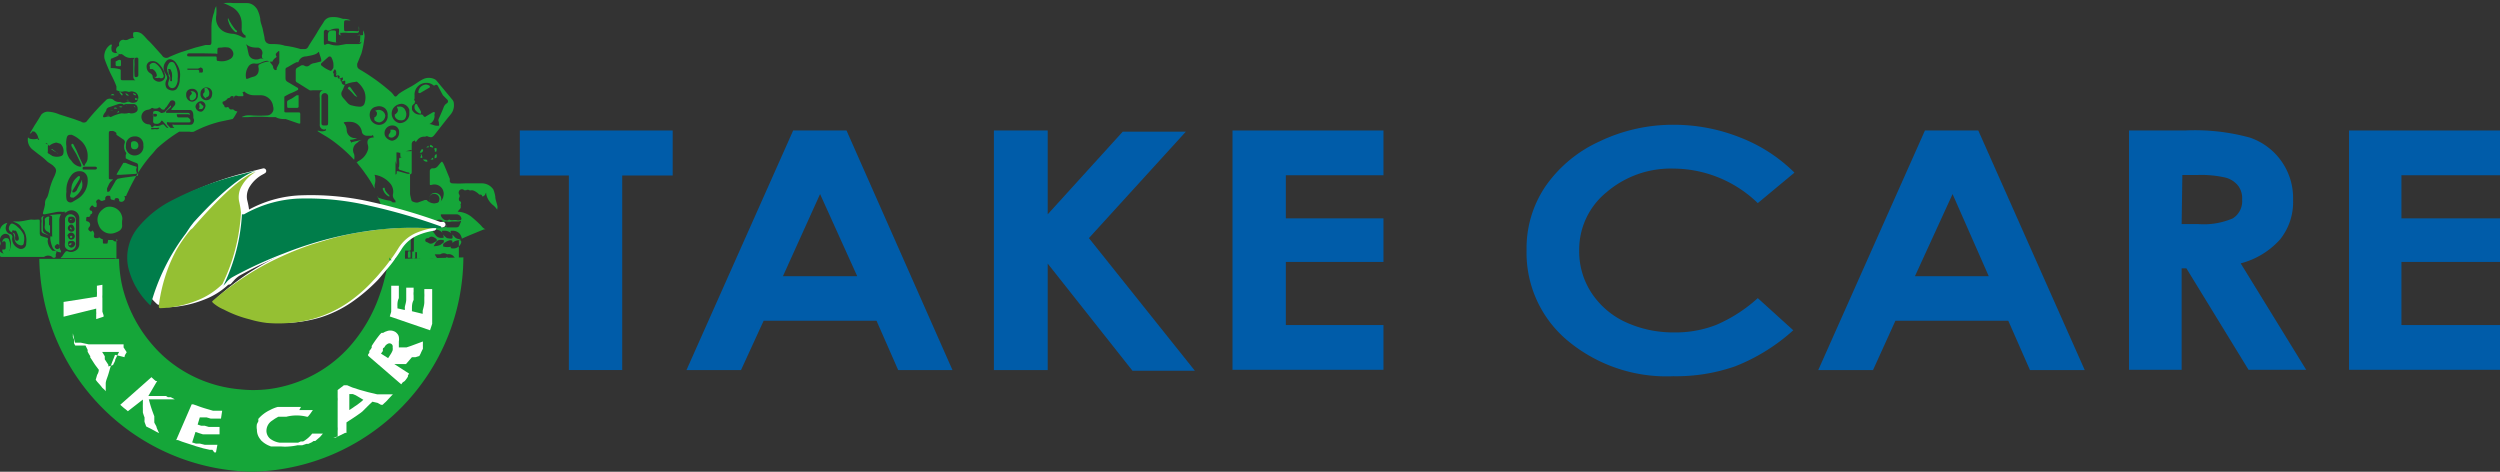 <svg xmlns="http://www.w3.org/2000/svg" viewBox="0 0 104.99 19.81"><rect x="0" y="0" width="104.99" height="19.81" fill="#333333" stroke="none"/><defs><style>.cls-1{fill:#005ca9;}.cls-2{fill:#15a639;}.cls-3,.cls-4{fill:#fff;}.cls-4,.cls-5{stroke:#fff;stroke-linejoin:round;stroke-width:0.22px;}.cls-5,.cls-6{fill:none;}.cls-7{fill:#007d4a;}.cls-8{fill:#95c033;}</style></defs><g id="Layer_2" data-name="Layer 2"><g id="Layer_1-2" data-name="Layer 1"><path class="cls-1" d="M21.83,5.48h6.42V7.37H26.13v8.17H23.89V7.37H21.83Z"></path><path class="cls-1" d="M33.31,5.48h2.24L40,15.54H37.72l-.91-2.07H32.07l-.95,2.07H28.83Zm1.13,2.67L32.88,11.6H36Z"></path><path class="cls-1" d="M41.74,5.48H44V9l3.15-3.47h2.65L45.73,10l4.45,5.57H47.56L44,11.07v4.47H41.74Z"></path><path class="cls-1" d="M51.76,5.48H58.1V7.36H54V9.17H58.1V11H54v2.65H58.1v1.88H51.76Z"></path><path class="cls-1" d="M75.36,7.25,73.82,8.53a5.12,5.12,0,0,0-3.55-1.45,4.14,4.14,0,0,0-2.81,1,3.1,3.1,0,0,0-1.14,2.43,3.17,3.17,0,0,0,.51,1.78,3.43,3.43,0,0,0,1.42,1.23,4.78,4.78,0,0,0,2.06.44,4.7,4.7,0,0,0,1.75-.31,6.27,6.27,0,0,0,1.76-1.13l1.49,1.35a8,8,0,0,1-2.43,1.51,7.52,7.52,0,0,1-2.61.42,6.49,6.49,0,0,1-4.43-1.49,4.8,4.8,0,0,1-1.73-3.81,4.63,4.63,0,0,1,.79-2.67,5.55,5.55,0,0,1,2.25-1.88,7.13,7.13,0,0,1,3.15-.71,7.5,7.5,0,0,1,2.77.53A6.63,6.63,0,0,1,75.36,7.25Z"></path><path class="cls-1" d="M80.84,5.48h2.24l4.47,10.06h-2.3l-.91-2.07H79.6l-.94,2.07h-2.3ZM82,8.15,80.42,11.6h3.1Z"></path><path class="cls-1" d="M89.41,5.48h2.34a8.74,8.74,0,0,1,2.74.3A2.68,2.68,0,0,1,96.3,8.4a2.5,2.5,0,0,1-.55,1.66,3.35,3.35,0,0,1-1.65,1l2.75,4.47H94.43l-2.61-4.26h-.2v4.26H89.41Zm2.21,3.93h.69a3.09,3.09,0,0,0,1.46-.24.85.85,0,0,0,.39-.79A.87.87,0,0,0,94,7.81a1,1,0,0,0-.53-.35,4.6,4.6,0,0,0-1.21-.11h-.61Z"></path><path class="cls-1" d="M98.65,5.48H105V7.36h-4.15V9.17H105V11h-4.15v2.65H105v1.88H98.65Z"></path><path class="cls-2" d="M1.61,5.82a.44.44,0,0,0-.17-.3s-.07,0-.09,0,0,.07-.1.09l.2-.34c.1-.15.19-.3.28-.45A.37.37,0,0,1,2,4.69a1.34,1.34,0,0,1,.48.11L3.11,5l.3.11a.18.18,0,0,0,.22,0,9.37,9.37,0,0,1,.85-.93.26.26,0,0,1,.27,0,.35.35,0,0,0,.3.1h0a.29.29,0,0,0,.28,0,.14.14,0,0,1,.11,0,.3.3,0,0,0,.29,0,.25.25,0,0,0-.13-.43.22.22,0,0,0-.14,0,.14.14,0,0,1-.09,0,.36.36,0,0,0-.23,0s-.06,0-.08,0l-.17-.06s0-.11,0-.16a3.3,3.3,0,0,0-.19-.43,5.92,5.92,0,0,1-.31-.73.54.54,0,0,1,0-.22.59.59,0,0,1,.17-.31h0s.08-.08.12-.07,0,.08,0,.12V2c0,.12,0,.2.17.23a.18.18,0,0,1,.07,0c.09.07.09.08,0,.13l-.21.09s-.06,0-.06.08v.28a0,0,0,0,0,0,.05A1.22,1.22,0,0,1,5,2.9s.07,0,.07.06,0,.2,0,.3,0,.11.11.11h.44s.06,0,.06,0,0,0,0,0a.17.17,0,0,1-.08-.13c0-.23,0-.47,0-.7a.11.11,0,0,1,.08-.11s0,0,0,0,0,0,0,0H5.53a.44.44,0,0,1-.33-.1.33.33,0,0,0-.1-.06A.17.17,0,0,1,5,1.93s0,0,0-.06a.18.18,0,0,1,.19-.2.26.26,0,0,0,.17,0,.48.48,0,0,1,.23-.07s.06,0,0-.07l0-.09c0-.06,0-.08.06-.09A.39.39,0,0,1,6,1.46c.09.08.16.18.25.26s.37.4.55.6a.21.21,0,0,0,.31.07c.19-.08.37-.16.56-.22L8.2,2l.43-.11h.12c.09,0,.13,0,.13-.13s0-.42,0-.62S8.92.71,9,.5A.53.53,0,0,1,9.08.26s0,0,0,0,0,0,0,0a1.88,1.88,0,0,1,0,.41.63.63,0,0,0,.35.67,1,1,0,0,0,.37.08,1.21,1.21,0,0,1,.41.16s.08,0,.1,0,0-.07,0-.09a.3.3,0,0,1-.16-.31V1A.79.79,0,0,0,9.71.28,2.52,2.52,0,0,0,9.38.13s0,0,0,0,0,0,.05,0a1.47,1.47,0,0,1,.36,0c.19,0,.39,0,.58,0s.33.11.43.26a1.34,1.34,0,0,1,.13.4c0,.15.08.3.11.46s.05.22.07.34a.3.3,0,0,0,.06.18.27.27,0,0,0,.19.08c.2,0,.4,0,.6.07a3.88,3.88,0,0,1,.66.14l.15,0a.16.16,0,0,0,.17-.09c.12-.21.26-.4.38-.61s.2-.31.3-.48a.38.38,0,0,1,.3-.16,1,1,0,0,1,.51.09h0c-.14,0-.14,0-.14.16v.42c0,.06,0,.09.08.09h.5c.1,0,.2,0,.3,0s.07,0,.08-.09a.45.45,0,0,1,0-.11.48.48,0,0,1,.06.26,4.11,4.11,0,0,1-.13.7L15,2.68c0,.13,0,.17.11.24a8.16,8.16,0,0,1,1.27.91.75.75,0,0,1,.15.16c.05.08.1.09.17,0s.37-.25.57-.36.31-.21.47-.29a.55.55,0,0,1,.54,0,.6.6,0,0,1,.08.08l.64.77a.25.25,0,0,1,.06.16.6.6,0,0,1-.13.45c-.24.29-.46.58-.68.86-.09.11-.13.12-.26.08a.12.12,0,0,0-.13,0l-.09,0a.37.37,0,0,0-.27.18s-.05.08-.07,0,0,0-.05,0-.09.07-.09.14c0,.37,0,.75,0,1.12v.06s0,.08-.07.08-.07,0,0,0a.06.06,0,0,1,0,0c0,.28,0,.55,0,.83a2.44,2.44,0,0,0,.06.26c0,.06.21.12.28.09l.28-.1s.06,0,.08,0a.44.44,0,0,0,.55.08.35.35,0,0,0,.15-.24.39.39,0,0,0-.51-.47c-.05,0-.06,0-.06-.05V7.18a.12.12,0,0,1,.09-.11h.06c.15,0,.21-.13.29-.22s.08-.06.12,0,.19.44.28.66c0,0,0,.08,0,.11s.06.09.12.08a4.51,4.51,0,0,0,.52,0c.24,0,.48,0,.72,0a.58.58,0,0,1,.47.26,1.38,1.38,0,0,1,.08.29c0,.12.05.24.08.36s0,.13,0,.2,0,0,0,0,0,0,0,0a.7.7,0,0,0-.18-.2.82.82,0,0,1-.28-.45.43.43,0,0,1,0-.07.19.19,0,0,0-.05.1s0,0-.07.05,0,0-.05,0a.08.08,0,0,0-.07-.07.08.08,0,0,1-.05,0s0,0,0,0-.19-.19-.33-.18a.14.14,0,0,1-.09,0,.11.11,0,0,0-.13,0s-.05,0-.08,0a.14.14,0,0,0-.2,0,.15.15,0,0,0,0,.2s0,0,0,.08a.15.15,0,0,0,0,.18c.05,0,.08.06.05.12s0,0,0,.06,0,.06,0,.09-.09.11-.13.17,0,0,0,0a1,1,0,0,1,.56.2,5.39,5.39,0,0,1,.43.39.44.44,0,0,0,.18.15,0,0,0,0,1,0,0s0,0-.06,0l-.61.25-.39.17a.09.09,0,0,0-.06.1v.7c0,.07,0,.1-.08.09h-.24s-.09,0-.07,0,0,0,0-.06,0,0,0,0,.15.09.24.08.05,0,0-.06a.28.28,0,0,0-.34-.22s0,0,0,0,0,0,0,0a.26.26,0,0,0-.29,0h0c-.07,0-.16,0-.23,0s-.06,0,0,0a.52.52,0,0,0,.12.18.24.24,0,0,0,.15.06.17.17,0,0,1-.17,0,.3.3,0,0,0-.38,0c-.06,0-.13,0-.2,0s-.16,0-.15-.15a.55.55,0,0,1,0-.18s0,0,0,0h-.16c-.07,0-.09,0-.09-.09,0-.22,0-.44,0-.66V9.18a.09.09,0,0,0-.08,0,.07.07,0,0,0-.05.07.19.19,0,0,0,0,.08v1.1c0,.1,0,.1-.1.1a.32.32,0,0,0-.14,0s0,.09,0,.13a1.21,1.21,0,0,0,0,.19s0,.07-.06.06h-.26s-.07,0-.07-.07V9.92c0-.05,0-.07.08-.07h.07c.05,0,.1,0,.09-.08a1.15,1.15,0,0,0,0-.45.35.35,0,0,0-.28-.2.31.31,0,0,0-.25.22c0,.09,0,.2-.08.29,0-.14,0-.26-.07-.39a3.65,3.65,0,0,0-.2-.64c0-.1-.07-.21-.12-.31s0-.05,0,0a2.35,2.35,0,0,0,.52.14.34.34,0,0,1,.11.07s.08,0,.11,0,0-.06,0-.09a.27.27,0,0,1-.09-.29.54.54,0,0,0-.11-.4,1.06,1.06,0,0,0-.67-.38c-.05,0-.06,0,0,0a.7.7,0,0,1,0,.43s0,.09,0,.15a4.44,4.44,0,0,0-.39-.63c-.1-.15-.21-.28-.32-.42s0,0,0-.09a.79.79,0,0,0,.43-.48.38.38,0,0,0,0-.21c-.05-.17,0-.28.17-.31s.06,0,.05-.08,0,0-.08,0l-.2,0c-.07,0-.18-.07-.19-.15a.49.49,0,0,0-.38-.42,1,1,0,0,0-.35,0s-.07,0,0,.07a.47.47,0,0,1,.09.28.35.35,0,0,0,.34.32H15a.77.77,0,0,1-.26.07c-.05,0-.06,0,0,.09s0,0,.08,0l.43-.1s0,0,0,0,0,0,0,0A.44.44,0,0,0,15,6a.35.35,0,0,0-.13.47.47.47,0,0,1,0,.24s0,0,0,0,0,0,0,0a6.09,6.09,0,0,0-1-.87c-.17-.12-.36-.21-.54-.34a.08.08,0,0,1,.08,0,.41.41,0,0,0,.22,0s.06,0,.06-.06,0,0-.07,0a.19.19,0,0,1-.19-.22V4.11a.67.67,0,0,1,0-.2.19.19,0,0,1,.15-.12s.07,0,.07,0,0,0-.08,0h-.45a.27.27,0,0,1-.12,0l-.51-.32a.1.1,0,0,1-.07-.11v-.4a.13.13,0,0,1,.07-.12,1.19,1.19,0,0,0,.15-.09.2.2,0,0,1,.13,0,.18.18,0,0,0,.22,0,.37.37,0,0,1,.22-.1l.28-.07s0,0,0-.06-.05-.18-.08-.28,0-.07-.1,0-.3.1-.46.13a.33.33,0,0,0-.32.24.18.18,0,0,1-.07,0c-.14.06-.27.15-.4.22a.09.09,0,0,0-.07.1V3.3a.16.16,0,0,0,.09.14l.44.26s0,0,0,.07a2.3,2.3,0,0,1-.32.15,2.15,2.15,0,0,0-.26.14s0,0,0,.08v.5c0,.06,0,.08.08.08h.5c.06,0,.09,0,.09.09v.31c0,.08,0,.08-.09.06L12,5c-.14,0-.28,0-.42-.08l-.27,0a5.54,5.54,0,0,0-.91,0c-.07,0-.14,0-.22,0s.1-.06.15-.07a1.26,1.26,0,0,1,.28,0,5.42,5.42,0,0,0,.57,0,.29.29,0,0,0,.29-.19.31.31,0,0,0,0-.19A.53.53,0,0,0,10.92,4h-.24a.61.61,0,0,1-.39-.13s0-.05-.08,0,0,0,0,.08a.1.1,0,0,1,0,.09s-.05,0-.08,0H10c-.13-.06-.17,0-.19.11h0s0-.08,0-.1a.13.13,0,0,0-.12,0,.12.12,0,0,1-.12.07h0a.36.36,0,0,1-.18.14c-.06,0-.06.09,0,.14s0,.12.13.11a.07.07,0,0,1,.08,0c.05.09.08.1.19.08h0a.28.28,0,0,0,.18.09h0S9.8,5,9.76,5l-.52.11a4.89,4.89,0,0,0-1.1.42.41.41,0,0,1-.18,0H7.48a.09.09,0,0,1-.1-.06.43.43,0,0,0-.13-.17s0,0,0-.06,0,0,.06,0h.64c.07,0,.14,0,.17-.08a.18.18,0,0,0,0-.2s0,0,0-.07,0-.26-.14-.27H7.27s0,0-.06,0,0,0,0-.05l.12-.14a.14.14,0,0,0,0-.18.13.13,0,0,0-.18,0L7,4.48l-.07.07c0,.06-.1.09-.18,0s-.09,0-.14,0a.32.32,0,0,1-.17,0,.07.07,0,0,0-.09,0,.28.28,0,0,1-.15.06.3.3,0,0,0-.26.32.31.31,0,0,0,.29.29s.09,0,.11.07.08.06.12,0a.12.12,0,0,1,.1,0,.35.35,0,0,0,.24-.06,0,0,0,0,1,.08,0c.06.09.15.14.21.23s0,0,0,0,0,0,0,0H6.8s-.06,0-.06,0,0-.12-.12-.09a.71.71,0,0,1-.2,0s-.07,0-.07,0,0,0,.07,0h.13v0H6.41s-.06,0-.06,0,0,0,.05,0h.15v0H6.4s-.05,0-.05,0,0,.05,0,.06h.09a.36.36,0,0,1,.14,0s.1,0,.11-.06a.07.07,0,0,1,.07,0h1l-.1.08a6.34,6.34,0,0,0-1,.72c-.12.1-.2.23-.31.34a5.79,5.79,0,0,0-.7,1c-.13.24-.25.48-.36.73,0,0,0,0,0,0a.08.08,0,0,0-.07,0A.15.15,0,0,1,5,8.44a.09.09,0,0,0-.07-.12c-.07,0-.1,0-.12.07s0,0-.09,0a.08.08,0,0,1-.08-.07c0-.06,0-.11-.1-.1a.11.11,0,0,0-.12.12c0,.06,0,.06-.08.08a.11.11,0,0,1-.12,0c-.07-.07-.1-.06-.16,0a.08.08,0,0,0,0,.11c0,.06,0,.09,0,.13s-.09.07-.14,0-.1,0-.13.05a.09.09,0,0,0,0,.13A.08.08,0,0,1,3.8,9s0,.12-.1.11-.07.06-.08.11,0,.07.06.08a.14.14,0,0,1,.06.24s-.07.08,0,.14.08.07.14,0a0,0,0,0,1,0,0,.19.19,0,0,1,.07.2A.09.09,0,0,0,4,10s.08,0,.12,0,0-.07.09,0,.11,0,.11.12,0,.11.11.11.08,0,.1-.09,0-.06.06-.06.09,0,.13,0,.08.09.17.05,0-.07,0-.11,0-.06,0-.06,0,0,0,.06c0,.24,0,.47,0,.7s0,.12-.12.12H2.61c-.08,0-.08,0,0-.07a1.25,1.25,0,0,1,.16-.22s0,0,.07,0a.31.31,0,0,0,.28,0,.31.31,0,0,0,.21-.29c0-.37,0-.75,0-1.12A.33.33,0,0,0,2.8,8.9s-.08.06-.09,0,0,0-.07,0a1,1,0,0,0-.25,0L1.88,9c-.07,0-.09,0-.07-.09a3,3,0,0,0,.08-.32c0-.09,0-.18.07-.27s.11-.37.17-.54a2.39,2.39,0,0,1,.15-.37,1,1,0,0,0,.06-.16A.22.22,0,0,0,2.27,7c-.08-.1-.2-.14-.29-.22a2.6,2.6,0,0,0-.36-.3l-.24-.19a.52.52,0,0,1-.21-.47c0-.06,0-.06.07,0a.6.6,0,0,0,.35,0c0,.08,0,.07.1,0s0,.08.05.08,0,.08.13,0,0,.1.07.14.08,0,.12,0a.19.19,0,0,0-.05.1c0,.07,0,.15,0,.22a.08.08,0,0,0,0,.07l.19.12a.55.55,0,0,0,.38,0,.16.16,0,0,0,.07-.07.43.43,0,0,0-.11-.44L2.41,6a.12.12,0,0,0-.1,0,.6.6,0,0,0-.25.13A.2.2,0,0,0,1.88,6c0-.08,0-.08-.11,0s0-.09-.07-.07S1.67,5.8,1.61,5.82ZM14.18,3.18c0,.09,0,.12.08.12s0,.12.09.13a.11.11,0,0,0,.13.13,2.44,2.44,0,0,1-.1.24c-.11.17,0,.28.1.39s.16.22.31.24a1.27,1.27,0,0,0,.34.05.2.2,0,0,0,.17-.11.77.77,0,0,0,0-.54,1,1,0,0,0-.3-.39.06.06,0,0,0-.07,0,1.3,1.3,0,0,0-.43.11s0-.09,0-.14-.07,0-.1,0l-.05,0a.18.18,0,0,1,.05-.07s0,0,0-.06-.06,0-.09,0,0,0-.07,0l0,0s.06-.06,0-.1-.07,0-.11,0,0-.09,0-.11-.07,0-.11,0,0,0,0,.07A.07.07,0,0,0,14.18,3.18Zm4.43,6.67a.77.77,0,0,0,.16.15s.21.05.23,0,0-.1,0-.15v0l.09.1a.27.27,0,0,0,.27.08s.06,0,.05,0-.05-.17-.12-.23A.4.4,0,0,0,19,9.69c-.09,0-.09,0-.06.1a.41.41,0,0,0-.3-.1c-.09,0-.09,0-.06.09a.06.06,0,0,1,0,0,.36.36,0,0,0-.34-.13c-.07,0-.08,0-.05.08a1,1,0,0,0,.08.11.28.28,0,0,0,.28.15c.09,0,.1,0,.07-.1A.19.19,0,0,1,18.61,9.85Zm.32.51c0,.05,0,.07.05.07a.34.34,0,0,0,.39-.25c0-.06,0-.08-.06-.09a.4.4,0,0,0-.31.11c0-.09,0-.1-.07-.11s-.21.06-.3.14.06-.12,0-.14a.38.38,0,0,0-.23,0c-.1.06-.13.16-.19.25s0,0,0,0,.25,0,.33-.09l.07-.05a.59.59,0,0,1,0,.08c0,.05,0,.07,0,.07A.6.6,0,0,0,18.93,10.36ZM17.3,4.47c0,.06,0,.1,0,.13a.35.35,0,0,0,.36.21.11.11,0,0,1,.13.07.07.07,0,0,0,.11,0l.29-.17s0,0,.06,0a.06.06,0,0,1,0,.07.29.29,0,0,0,0,.1.37.37,0,0,1-.22.33h0a.05.05,0,0,0,0,0,0,0,0,0,0,0,0c.11,0,.2.07.31.07s.07,0,.09,0a.12.12,0,0,0,0-.1l0-.06a.14.14,0,0,1,0-.14c.07-.16.14-.31.2-.47a.33.33,0,0,1,.15-.18.1.1,0,0,0,0-.15L18.6,4l-.22-.41s-.07-.07-.12,0a0,0,0,0,1-.05,0,.44.44,0,0,0-.31-.11.49.49,0,0,0-.49.53s0,.09,0,.13a.07.07,0,0,0,0,.09c.05,0,0,.08,0,.12A.22.22,0,0,0,17.3,4.47ZM4.73,5.5c-.16,0-.16,0-.16.15s0,.23,0,.35V7.42c0,.11,0,.11.1.11s.09,0,0,.08-.12.19-.17.29a.13.13,0,0,0,0,.08s0,.06,0,.07,0,0,.08,0a.61.61,0,0,0,.07-.1l.22-.38s0,0,.07-.06a3.43,3.43,0,0,1,.34-.06l.44-.06c.06,0,.08,0,.08-.1V7c0-.1,0-.14-.12-.17a3.52,3.52,0,0,1-.4-.18s0,0,0-.07l0-.08a.08.08,0,0,0,0-.11A.44.44,0,0,1,5.24,6a.13.13,0,0,0-.07-.15l-.28-.19s0,0,0-.05S4.78,5.5,4.73,5.5Zm7-2.86V2.17s0-.06-.06,0-.12.09-.07.18,0,0,0,.06a.35.35,0,0,0-.16.18s0,0-.07,0a1,1,0,0,1-.27-.09C11,2.44,11,2.43,11,2.32A.23.23,0,0,0,10.85,2c-.14,0-.3,0-.44-.09s-.06,0-.05,0,.05.24.08.35a.28.28,0,0,0,.2.22.39.39,0,0,0,.24,0,.19.19,0,0,1,.18,0l.19.07s.05,0,.05,0,0,0-.06,0a.77.77,0,0,0-.26.07.41.41,0,0,1-.26.05.28.28,0,0,0-.27.1.65.65,0,0,0-.11.54,0,0,0,0,0,.06,0,1.25,1.25,0,0,1,.25-.09.27.27,0,0,0,.2-.19.41.41,0,0,0,0-.22c0-.06,0-.09.07-.12a1,1,0,0,1,.42-.11,0,0,0,0,1,0,0c0,.08.13.14.13.25a.18.18,0,0,0,.06.1.08.08,0,0,0,.09,0s0-.05,0-.07ZM2.79,6.15a.81.81,0,0,0,.13.51L3,6.75A.55.55,0,0,0,3.35,7c.06,0,.08,0,.06-.08s-.13-.29-.2-.44L3,6.13s0-.06,0-.07a.05.05,0,0,1,.08,0l.13.25c.08.19.16.37.25.56s.08.07.13,0a.38.38,0,0,0,.09-.25.86.86,0,0,0-.33-.75,1.2,1.2,0,0,0-.34-.21c-.11,0-.16,0-.2.1A.91.91,0,0,0,2.79,6.15Zm0,1.9a1,1,0,0,0,0,.29.17.17,0,0,0,.27.13l.15-.09a.9.9,0,0,0,.47-.88.34.34,0,0,0-.18-.28.43.43,0,0,0-.47.1A1,1,0,0,0,2.79,8.05Zm11.75-6.2h.52a.11.11,0,0,0,.12-.11,2.81,2.81,0,0,0,0-.29,0,0,0,0,0,0-.05s0,0,0,.06v.21c0,.09,0,.12-.12.12-.24,0-.49,0-.73,0a1.67,1.67,0,0,1-.5-.06s-.06,0-.06-.08,0-.11,0-.16,0-.18.13-.21l.13,0s.08,0,.08.06,0,.24,0,.35,0,.1.1.1h.74c.19,0,.17,0,.18-.19s0-.14-.14-.12h-.59c-.17,0-.2,0-.15-.2h0c0-.05,0-.08-.06-.08a.67.67,0,0,0-.34.07.09.09,0,0,1-.11,0c-.07-.05-.14,0-.14.08s0,.28,0,.43.05.1.12.07a.21.21,0,0,1,.11,0,.93.93,0,0,0,.37.06Zm-6,.39H7.94s-.08,0-.08.06,0,.06.08.07H9c.1,0,.1,0,.1.1v0c0,.06,0,.09.07.09a.7.7,0,0,0,.51-.09.25.25,0,0,0,.12-.23A.31.31,0,0,0,9.61,2a.88.88,0,0,0-.32,0c-.16,0-.16,0-.16.16s0,.09-.09.09ZM5.78,4.57a.19.19,0,0,0-.14-.2c-.1,0-.21,0-.32,0s-.11.06-.17,0a.36.36,0,0,0-.18,0l-.38.13a.19.19,0,0,0-.12.09c0,.09-.1.16-.13.25s0,.09.07.08.16-.06.24,0h0a1.48,1.48,0,0,1,.46-.16,1,1,0,0,0,.24,0,.13.13,0,0,1,.12,0C5.63,4.78,5.8,4.7,5.78,4.57Zm7.72,0h0v.56c0,.11,0,.14.13.14s.15,0,.15-.14V4.05a.14.14,0,1,0-.28,0ZM9.17,3.1h.62a0,0,0,0,0,0,0s0,0-.05,0H8.62c-.09,0-.11,0-.1-.1s0-.17-.17-.17H7.93s-.07,0-.06,0,0,0,.06,0h.38s.11,0,.11,0-.07.05-.11.05H7.93s-.07,0-.06,0,0,0,.06,0h.45s0,0,0,0a0,0,0,0,1,0,0H7.93s-.07,0-.06,0a0,0,0,0,0,0,.05h.41s.09,0,.09.06-.05.06-.09.06H8s-.11,0-.11,0,.07,0,.11,0a2.36,2.36,0,0,1,.46,0s.06,0,.06-.05a.92.92,0,0,0,0-.16c0-.07,0-.09.08-.09Zm-3.88,3a.37.37,0,1,0,.73,0,.34.34,0,0,0-.38-.37A.35.35,0,0,0,5.29,6.1ZM7.55,3.31a.93.93,0,0,0,0-.33,1,1,0,0,0-.19-.38c-.17-.17-.32-.13-.4,0A.4.4,0,0,0,6.9,3L7,3.18a.18.18,0,0,1,0,.16A.34.34,0,0,0,7,3.7c.1.11.35.16.44,0A.69.69,0,0,0,7.55,3.31Zm8.73,1.54a.36.36,0,0,0-.11-.3.39.39,0,0,0-.37-.07.32.32,0,0,0-.26.23.45.45,0,0,0,0,.23.39.39,0,0,0,.28.29A.36.36,0,0,0,16.28,4.85Zm.91-.09s0-.1,0-.15a.37.37,0,0,0-.3-.25.45.45,0,0,0-.37.18.41.41,0,0,0,.25.63A.41.41,0,0,0,17.12,5,.37.37,0,0,0,17.19,4.76Zm-.58,2h0v.49s0,.08,0,.08.05,0,.05-.08,0-.07.1-.05l.36.1s.07,0,.08,0,0-.06-.06-.06-.23-.08-.34-.1A.09.09,0,0,1,16.76,7a1.31,1.31,0,0,0,0-.28c0-.07,0-.1.09-.1h.35s.06,0,.06,0,0,0-.06,0H17c-.21,0-.18,0-.19-.19,0-.06,0-.08.08-.08s.22,0,.33,0,0,0,.08,0a0,0,0,0,0,0-.05,0,0,0,0,0-.05,0l-.42.1a.08.08,0,0,1-.1,0s-.06,0-.08,0v.51ZM6.37,2.57h0a.22.22,0,0,0-.21.26.29.29,0,0,0,.14.24s.11.06.11.14a.2.2,0,0,0,.11.17.27.27,0,0,0,.32,0,.23.23,0,0,0,.09-.24.9.9,0,0,0-.32-.51A.33.33,0,0,0,6.37,2.57Zm10.39,3a.27.27,0,0,0-.27-.3.32.32,0,0,0-.34.34c0,.15.17.29.32.3A.34.34,0,0,0,16.76,5.54ZM14,2.84a1.05,1.05,0,0,0,0-.19.75.75,0,0,0-.09-.25.09.09,0,0,0-.13,0l-.28.25s-.05.06,0,.1a1.23,1.23,0,0,0,.4.23S14,2.88,14,2.84Zm4.74,6.63c0,.09,0,.08.08.08h.25c.19,0,.19,0,.26-.17s0-.09-.06-.08l-.12,0s-.07,0-.1,0-.05,0-.08,0a.4.4,0,0,1-.22,0c-.11,0-.24.06-.27.19s0,.06.05.06S18.72,9.57,18.78,9.47ZM18.57,9c-.06,0-.07,0-.05.07a.34.34,0,0,0,.09.12c.05.06.18.09.22.05s.06,0,.09,0a.31.31,0,0,0,.13,0s.05,0,.06,0,0,0,.05,0a.25.25,0,0,0,.17,0s.05,0,.05-.06A.22.22,0,0,0,19.19,9h-.62ZM5.81,2.83h0V2.49a.06.06,0,0,0-.07-.07s-.08,0-.09.06,0,.16,0,.24a3,3,0,0,0,0,.43c0,.05,0,.09.08.09a.09.09,0,0,0,.08-.1ZM8.31,4a.23.23,0,0,0-.25-.27c-.14,0-.25.1-.24.24a.27.27,0,0,0,.25.3A.26.26,0,0,0,8.31,4Zm.6-.06a.24.24,0,0,0-.25-.27.25.25,0,0,0-.24.26.25.25,0,0,0,.25.28C8.82,4.2,8.91,4.1,8.91,3.93Zm-.28.52a.2.2,0,0,0-.18-.21.26.26,0,0,0-.24.22.23.23,0,0,0,.24.22C8.53,4.68,8.62,4.55,8.63,4.45ZM18.1,9.94A.17.17,0,0,0,18,10c-.05,0-.14,0-.14.09s.09.07.13.11a.18.18,0,0,0,.21,0l.14-.08s0-.06,0-.07S18.19,9.92,18.1,9.94ZM3.77,7H3.54s-.07,0-.07.06,0,.06.07.06H4s.07,0,.07-.06S4,7,4,7ZM18.45,9.38a.51.51,0,0,0,.16-.09s0,0,0,0a.24.24,0,0,0-.33,0s0,0,0,0A.48.48,0,0,0,18.45,9.38ZM14.06,2.91A.31.31,0,0,0,14,3a.06.06,0,0,0,0,.07s.09,0,.12,0a0,0,0,0,0,0-.06S14.1,2.92,14.06,2.91Z"></path><path class="cls-2" d="M0,10.09a1.13,1.13,0,0,1,0-.45.38.38,0,0,1,.31-.28.42.42,0,0,0-.06.14.27.27,0,0,0,.14.32A.13.13,0,0,1,.51,10a.43.43,0,0,0,.25.42.22.22,0,0,0,.34-.2A.83.83,0,0,0,1,9.68L.9,9.56C.83,9.41.69,9.36.53,9.3l.23,0c.19,0,.37-.06.55-.08a1.26,1.26,0,0,0,.27,0c.07,0,.09,0,.09.07s0,.34,0,.51a.14.14,0,0,0,.05.11L2,10A.09.09,0,0,1,2,10.1a.59.59,0,0,0,.21.43l.07,0c.11,0,.11,0,.06.16a.47.47,0,0,1,0,.1.09.09,0,0,1-.15,0,.29.29,0,0,0-.34,0l-.08,0H.09c-.06,0-.09,0-.09-.08s0-.39,0-.58a.17.17,0,0,1,0,.18.28.28,0,0,0,0,.25.24.24,0,0,0,.41-.07.69.69,0,0,0,0-.51c0-.1-.09-.17-.21-.16A.26.26,0,0,0,0,10.09Z"></path><path class="cls-2" d="M4.57,8.68a.54.54,0,0,1,.56.43.33.33,0,0,1,0,.15,1.7,1.7,0,0,0,0,.22c0,.18-.17.25-.31.3a.52.52,0,0,1-.53-.11.51.51,0,0,1-.15-.23.53.53,0,0,1,.18-.65A.4.4,0,0,1,4.57,8.68Z"></path><path class="cls-2" d="M7.5,5.14H7.09a.08.08,0,0,0-.08,0s0,0,0,.07l.21.23s0,0,0,0,0,0-.06,0S7,5.27,6.88,5.14s-.08-.07-.15,0a.17.17,0,0,1-.12.06c-.1,0-.19,0-.18-.13a1.61,1.61,0,0,0,0-.31c0-.06,0-.09.1-.1a.3.3,0,0,1,.2.06c.06.06.11,0,.18,0l.27-.3,0,0s0,0,0,0,0,0,0,.05-.13.13-.2.2a.1.1,0,0,0,0,.07s0,0,.09,0h.82s.08,0,.08.06,0,0-.08,0h-.4s-.08,0-.07,0,0,.13.07.13h.4S8,5,8,5.06s0,.08-.08.08Zm-1-.24s.09,0,.09-.05,0-.07-.09-.07-.08,0-.08.06S6.51,4.9,6.55,4.9Zm0,.08s-.08,0-.08,0,0,0,.08,0,.07,0,.07,0S6.61,5,6.57,5Z"></path><path class="cls-2" d="M1.87,9.09c-.07,0-.07.05-.07.1s0,.3,0,.44a.16.16,0,0,0,.09.16l.22.14s.06,0,.08,0,0,0,0-.06V9.21c0-.14,0-.14-.12-.18L2.42,9a.7.7,0,0,1,.14,0s.06,0,0,0a.5.5,0,0,0-.07.29v1a.45.45,0,0,0,.07.25s0,.06,0,.06a.46.46,0,0,1-.34-.18A1.28,1.28,0,0,1,2.11,10a.14.14,0,0,0,0-.08L1.8,9.79a.13.13,0,0,1-.06-.11c0-.1,0-.21,0-.31a.49.49,0,0,0,0-.17C1.73,9.11,1.78,9.07,1.87,9.09Zm.63,1.27a.1.1,0,0,0-.1-.11s-.1.05-.1.12a.11.11,0,0,0,.1.09A.09.09,0,0,0,2.5,10.36Z"></path><path class="cls-2" d="M3.19,9.73v.56a.24.24,0,0,1-.22.22.25.25,0,0,1-.24-.15.55.55,0,0,1,0-.18v-1A.24.24,0,0,1,3,9a.24.24,0,0,1,.19.22v.55ZM3,9.1c-.1,0-.14,0-.14.13A.13.13,0,0,0,3,9.38a.15.15,0,0,0,.16-.15A.14.14,0,0,0,3,9.1Zm-.14.82a.13.13,0,0,0,.14.14.14.14,0,0,0,.14-.15A.16.16,0,0,0,3,9.77.16.16,0,0,0,2.83,9.92ZM3,9.43a.15.15,0,0,0,0,.3.12.12,0,0,0,.13-.14C3.1,9.5,3.06,9.42,3,9.43Zm0,.69c-.1,0-.14,0-.14.13A.15.15,0,0,0,3,10.4a.19.19,0,0,0,.16-.16A.13.13,0,0,0,3,10.12Z"></path><path class="cls-2" d="M.55,9.76a.18.18,0,0,1-.18-.15A.29.29,0,0,1,.46,9.4a.1.1,0,0,1,.09,0,.59.59,0,0,1,.19.13A.93.93,0,0,1,1,9.87a.65.65,0,0,1,0,.31c0,.11-.07.15-.18.11A.3.3,0,0,1,.61,10a.41.41,0,0,0-.07-.22c.08,0,.09.08.1.14a.3.3,0,0,0,0,.13s0,.07.08.06S.79,10,.79,10a.91.91,0,0,0-.12-.31.1.1,0,0,0-.06,0,.09.09,0,0,0-.1,0s0,0,0,.08Z"></path><path class="cls-2" d="M16.54,10.37v.42c0,.09-.05.08-.11.09s-.09,0-.09-.09,0-.21,0-.32,0-.34,0-.52,0-.1.11-.1.12,0,.12.14Z"></path><path class="cls-2" d="M12.54,4.27v.19a.06.06,0,0,1-.07.07h-.34c-.05,0-.07,0-.07-.07h0c0-.25-.05-.2.19-.32L12.46,4c.06,0,.08,0,.08,0v.18Z"></path><path class="cls-2" d="M14.72.85a.31.31,0,0,1-.14,0c-.09,0-.13,0-.13.1a2.26,2.26,0,0,0,0,.26c0,.07,0,.11.1.1a3.15,3.15,0,0,1,.44,0c.06,0,.09,0,.08-.08a.56.56,0,0,1,0-.13s0,0,0,0a0,0,0,0,1,0,0,.59.59,0,0,1,0,.23.07.07,0,0,1-.08.05h-.37a1.42,1.42,0,0,0-.29,0q-.09,0-.09-.06c0-.15,0-.29,0-.44s0-.07.08-.08A.73.73,0,0,1,14.72.85Z"></path><path class="cls-2" d="M.1,10.48c.13,0,.14,0,.14-.13v-.12a.09.09,0,0,0-.06-.1s-.06,0-.08.06A.17.17,0,0,1,.23,10c.09,0,.14,0,.16.11a.58.58,0,0,1,0,.43.14.14,0,0,1-.07.1.12.12,0,0,1-.18,0A.21.21,0,0,1,.1,10.48Z"></path><path class="cls-2" d="M2.1,9.48v.26c0,.07,0,.07-.07,0a.21.21,0,0,1-.15-.25,1.22,1.22,0,0,0,0-.27c0-.07.12-.14.18-.12a.07.07,0,0,1,0,.07v.27Z"></path><path class="cls-2" d="M5.08,2.63V2.7c0,.06,0,.09-.09.08h0c-.12,0-.15,0-.13-.14a.07.07,0,0,1,0-.06L5,2.51s.08,0,.08.05v.07Z"></path><path class="cls-2" d="M18.44,8.5a.23.23,0,0,1-.37,0,.25.25,0,0,1,.05-.35.26.26,0,0,1,.41.18c0,.08,0,.17-.09.21s0-.07,0-.11a.21.21,0,0,0-.08-.25.24.24,0,0,0-.26,0,.24.24,0,0,0-.07.26.22.22,0,0,0,.21.13C18.34,8.54,18.39,8.5,18.44,8.5Z"></path><path class="cls-2" d="M9.58.76a2.27,2.27,0,0,0,.28.45.23.23,0,0,0,.09.08s0,0,0,.05a.06.06,0,0,1-.07,0A.84.84,0,0,1,9.6.93C9.59.88,9.55.83,9.58.76Z"></path><path class="cls-2" d="M17.65,10.72v.09s0,.06-.07.06-.07,0-.07-.06v-.18a.07.07,0,0,1,.08-.08c.05,0,.06,0,.06.08v.09Z"></path><path class="cls-2" d="M17.31,10.71v-.08c0-.06,0-.07.07-.07s.06,0,.06.06v.19s0,.06-.07.06a.05.05,0,0,1-.06-.06v-.1Z"></path><path class="cls-2" d="M17.24,10.71v.11s0,0-.06,0-.05,0-.05,0v-.21s0-.06.05-.06.06,0,.06.07v.09Z"></path><path class="cls-2" d="M16.35,8.26s0,0,0,0A.45.45,0,0,1,16.1,8s-.06-.09,0-.11.05,0,.07.09a.73.73,0,0,0,.18.22Z"></path><path class="cls-2" d="M17.77,6.29s0,.11-.08.12-.06,0-.06,0,.06-.14.08-.14S17.76,6.26,17.77,6.29Z"></path><path class="cls-2" d="M18.25,6.65l0,0a0,0,0,0,1,0-.07s0-.1.09-.1h0s0,.07,0,.11S18.29,6.64,18.25,6.65Z"></path><path class="cls-2" d="M18.32,6.37s0,0,0,0-.05,0-.06,0l0-.07a.05.05,0,0,1,0-.08s0,0,.05,0S18.33,6.34,18.32,6.37Z"></path><path class="cls-2" d="M18.2,6.7a.05.05,0,0,1,0,0s-.08,0-.12,0,0,0,0,0,.06-.05.09-.07S18.18,6.66,18.2,6.7Z"></path><path class="cls-2" d="M17.68,6.46s0,0,0,0a.54.54,0,0,1,.05.11.07.07,0,0,1,0,.06s0,0-.05,0,0-.07,0-.11S17.65,6.47,17.68,6.46Z"></path><path class="cls-2" d="M5.1,4S5,3.87,5,3.83s0,0,0,0,.15.09.15.14S5.13,4,5.1,4Z"></path><path class="cls-2" d="M18,6.13s0,.06,0,.06-.06,0-.1,0,0,0,0,0a.23.23,0,0,1,.15-.07S18,6.11,18,6.13Z"></path><path class="cls-2" d="M17.91,6.79c-.06,0-.14-.06-.13-.09s0,0,.06,0,.11,0,.11.09A0,0,0,0,1,17.91,6.79Z"></path><path class="cls-2" d="M5.27,3.91s0,0,0,0,.13.06.13.1,0,0-.06,0A.14.14,0,0,1,5.27,3.91Z"></path><path class="cls-2" d="M18.19,6.17a0,0,0,0,0,0,0c0,.06-.08,0-.12,0s0-.05,0-.09h0S18.17,6.11,18.19,6.17Z"></path><path class="cls-2" d="M5.7,4a.12.12,0,0,1-.12-.08s0,0,0,0,.12,0,.13.07S5.72,4,5.7,4Z"></path><path class="cls-2" d="M4.71,4s-.08,0-.07,0,.05-.05.09-.05A.07.07,0,0,1,4.8,4C4.8,4,4.75,4,4.71,4Z"></path><path class="cls-2" d="M5.31,4.21s0,0,0,0,0,0,0,0l0,0a.08.08,0,0,1,.1,0s0,0-.06,0Z"></path><path class="cls-2" d="M5,4.14s-.08,0-.09,0,0,0,.08,0,.09,0,.09,0S5,4.13,5,4.14Z"></path><path class="cls-2" d="M18.89,10.87h-.17c0-.09.07-.08.13,0l0,0Z"></path><path class="cls-2" d="M5.77,4.13a.1.1,0,0,1,0,.06s-.06,0-.1,0a0,0,0,0,1,0,0s0,0,0-.05.06,0,.1,0Z"></path><path class="cls-2" d="M17.89,3.55a.31.31,0,0,1,.16.06s0,0,0,.06l-.41.24c-.05,0-.07,0-.07-.05A.34.34,0,0,1,17.89,3.55Z"></path><path class="cls-2" d="M17.41,4.49v0a.12.12,0,0,1,.05-.12c.05,0,.06,0,.08.08a1.88,1.88,0,0,1,.14.24s0,0,0,.07a.06.06,0,0,1-.07,0C17.51,4.71,17.39,4.61,17.41,4.49Z"></path><path class="cls-2" d="M5.08,7.34H5s0,0-.07,0,0-.06,0-.08l.25-.42s0,0,.1,0A3.07,3.07,0,0,0,5.73,7a.06.06,0,0,1,0,.07.22.22,0,0,0,0,.14.07.07,0,0,1,0,.09Z"></path><path class="cls-2" d="M15,4.07v0h0A.36.36,0,0,1,14.88,4a2.06,2.06,0,0,0-.25-.26s-.05,0,0-.07.05,0,.09,0l.08.12.2.27Z"></path><path class="cls-2" d="M3,8a.64.64,0,0,1,.22-.54s.08-.09.12-.06,0,.08,0,.12L3.05,8a.07.07,0,0,0,0,.08s.05,0,.07,0A.53.53,0,0,0,3.22,8c.06-.16.16-.29.22-.45s0,0,0,0a.06.06,0,0,1,0,.06.53.53,0,0,1,0,.28.87.87,0,0,1-.35.41c-.08,0-.14,0-.15-.07Z"></path><path class="cls-2" d="M4.79,4.56c0-.06.09-.06.13,0s0,0,0,0S4.85,4.56,4.79,4.56Z"></path><path class="cls-2" d="M5.69,4.51s0,0,0,0a.08.08,0,0,1-.07-.07s0,0,0,0S5.67,4.48,5.69,4.51Z"></path><path class="cls-2" d="M4.7,4.64a.05.05,0,0,1-.06,0s0,0,0,0,0,0,.07,0S4.7,4.62,4.7,4.64Z"></path><path class="cls-2" d="M5,4.49a.11.11,0,0,1,.14,0S5.09,4.53,5,4.49Z"></path><path class="cls-2" d="M5.32,4.43s0,0,.06,0,0,0,0,0,0,0,0,0,0,0-.06,0S5.31,4.46,5.32,4.43Z"></path><path class="cls-2" d="M4.54,4.81a.06.06,0,0,1-.06.05,0,0,0,0,1,0,0,.07.07,0,0,1,.07,0S4.54,4.79,4.54,4.81Z"></path><path class="cls-2" d="M5,4.66s0,.08-.07.08h0S4.93,4.67,5,4.66Z"></path><path class="cls-2" d="M5.43,4.62a.07.07,0,0,1,0,0s0,0,0,0a.05.05,0,0,1,.05,0S5.43,4.6,5.43,4.62Z"></path><path class="cls-2" d="M2.42,6.43a2.61,2.61,0,0,1-.28-.17s0,0,0,0,0,0,.05,0a2.43,2.43,0,0,1,.25.2Z"></path><path class="cls-2" d="M5.5,6.1c0-.11,0-.17.15-.17a.17.17,0,0,1,.16.17.15.15,0,0,1-.15.17C5.55,6.27,5.5,6.22,5.5,6.1Z"></path><path class="cls-2" d="M7.46,3.3a.48.48,0,0,1-.07.3.17.17,0,0,1-.31,0,.2.2,0,0,1,0-.17c0-.08.09-.15,0-.24l0-.07a.39.39,0,0,1,0-.43.14.14,0,0,1,.26,0A1,1,0,0,1,7.46,3.3Zm-.31,0v.1a.05.05,0,0,0,0,0,.06.06,0,0,0,.07,0,.32.32,0,0,0,0-.09,1,1,0,0,0,0-.24.61.61,0,0,0-.07-.17s0,0-.07,0,0,0,0,.08l0,.09A.37.37,0,0,1,7.15,3.31Z"></path><path class="cls-2" d="M16.18,4.85a.3.3,0,0,1-.24.29.28.28,0,0,1-.22-.1s0-.08,0-.11a.17.17,0,0,0,.11-.18.09.09,0,0,0-.08-.09s0,0,0,0l0,0A.28.28,0,0,1,16.18,4.85Z"></path><path class="cls-2" d="M15.69,4.83a0,0,0,0,1,0,0s0,0,0,0,.05,0,.05,0A.05.05,0,0,1,15.69,4.83Z"></path><path class="cls-2" d="M16.82,5.05a.25.25,0,0,1-.24-.17s0-.07,0-.07.18-.1.12-.24,0-.08.05-.09a.24.24,0,0,1,.27.15A.35.35,0,0,1,17,5,.21.21,0,0,1,16.82,5.05Z"></path><path class="cls-2" d="M16.64,4.66s0,0,0,0,0,0,0,0,0,0,0,0S16.63,4.65,16.64,4.66Z"></path><path class="cls-2" d="M6.46,3.21s.07.06.11,0,0-.08,0-.12A.35.35,0,0,0,6.4,2.9s-.09,0-.11,0,0,0,0,0l0,0a.35.35,0,0,0,0-.11.06.06,0,0,1,0-.07.19.19,0,0,1,.24-.06.83.83,0,0,1,.32.46.11.11,0,0,1,0,.14.15.15,0,0,1-.17,0A.18.18,0,0,1,6.46,3.21Z"></path><path class="cls-2" d="M16.64,5.56c0,.07,0,.12-.08.17a.17.17,0,0,1-.24,0s0,0,0-.05.12-.13.07-.23,0,0,0,0S16.64,5.41,16.64,5.56Z"></path><path class="cls-2" d="M8.24,4a.19.19,0,0,1-.11.19.11.11,0,0,1-.14,0S7.92,4.08,8,4s.07-.1,0-.17,0,0,0,0,0,0,.06,0A.18.18,0,0,1,8.24,4Z"></path><path class="cls-2" d="M7.91,4s0,0,0,0,0,0,0,0l0,0S7.93,4,7.91,4Z"></path><path class="cls-2" d="M8.67,4.14A.24.24,0,0,1,8.53,4a0,0,0,0,1,0-.07.13.13,0,0,0,.06-.15s0-.06,0-.08a.17.17,0,0,1,.1,0,.3.3,0,0,1,.1.19c0,.08,0,.17-.14.2Z"></path><path class="cls-2" d="M8.54,4.45a.12.12,0,0,1-.07.13s-.06,0-.1,0,0,0,0-.06a.13.13,0,0,0,0-.1s0-.08,0-.08a.08.08,0,0,1,.1.06Z"></path><path class="cls-2" d="M3,9.24s0,0-.06,0a0,0,0,0,1,0,0A.06.06,0,0,1,3,9.19,0,0,0,0,1,3,9.24Z"></path><path class="cls-2" d="M3,10s-.06,0-.06-.05a.05.05,0,1,1,.1,0S3,10,3,10Z"></path><path class="cls-2" d="M3,9.63s-.06,0-.06-.05,0-.06,0-.05,0,0,.06.06S3,9.63,3,9.63Z"></path><path class="cls-2" d="M3,10.23s0,.07-.06.07a.06.06,0,0,1-.06-.05S3,10.2,3,10.19A0,0,0,0,1,3,10.23Z"></path><path class="cls-2" d="M16.35,10.88c-.15.58-.22,1-.38,1.43a6.43,6.43,0,0,1-1.31,2.27A5.47,5.47,0,0,1,12,16.2a5.18,5.18,0,0,1-1.92.15A5.5,5.5,0,0,1,6.91,15a5.84,5.84,0,0,1-1.78-3A5.59,5.59,0,0,1,5,10.87H1.65a9.1,9.1,0,0,0,8.94,8.94,9.05,9.05,0,0,0,8.87-9Z"></path><path class="cls-3" d="M4.07,12l0,.23a1,1,0,0,1,0,.16v.07l-1.4.22,0,.1s0,.06,0,.1l0,.11,0,.11v.1l0,.1,1.37-.34,0,.07,0,.08a.19.19,0,0,1,0,.08l0,.16s0,0,0,.05v0l.31-.1,0-.06-.05-.15V13l0-.11,0-.12,0-.13,0-.12a.69.69,0,0,1,0-.13l0-.11s0,0,0-.06v-.05l0-.21Z"></path><path class="cls-3" d="M3.06,14l0,.1v.05l0,0,.05.11,0,.11,0,.05,0,0,.05.09.22,0,.14,0h.07l.09.18a.56.56,0,0,1,0,.08l.05.09.06.1,0,0,0,.05c.09.13.17.27.24.36l.12.16s0,.11-.07.21l-.06.21.06.08.15.17.07.09.08.07.06.07,0-.09,0-.23c0-.1.05-.21.09-.33s.07-.24.11-.37a3.62,3.62,0,0,1,.13-.35l.06-.16L5.23,15c0-.09.07-.16.09-.21l0,0v0l-.13-.2,0,0,0,0,0-.07,0-.06H4.47l-.38,0-.19,0-.18,0-.33-.07-.07,0H3.25l-.1,0Zm1.49,1.39,0,0,0-.07-.15-.23,0-.06,0-.07-.06-.1-.05-.08v0h.71l-.16.32c0,.08-.07.16-.09.23Z"></path><path class="cls-3" d="M5.05,17l0,0,0,0,.16.14,0,0,0,0,.08.06.08.07L6,16.78v.11s0,.05,0,.07a1.8,1.8,0,0,0,0,.19l0,.11v0l0,.06a1.72,1.72,0,0,0,.07.21l0,.1a.46.46,0,0,0,0,.09l.07.19.1.05,0,0,0,0,.12.06.22.12.1.05-.1-.22c0-.07-.07-.15-.1-.23l0-.13,0-.06,0-.07c-.07-.18-.13-.35-.17-.49s-.06-.22-.06-.22h.29l.11,0,.22,0,.11,0,.11,0,.18,0,.13,0h0l-.06,0-.17-.09,0,0-.05,0-.07,0-.08-.05h0l-.1,0-.32,0-.32,0H6.23L6.6,16l-.06,0-.06-.05,0,0,0,0-.12-.11,0,0v0Z"></path><path class="cls-3" d="M7.4,18.48l.07,0,.18.07.58.19.31.09.27.06.11,0L9,19h.07l.06-.32H9.09l-.12,0-.18,0-.09,0-.1,0-.2-.05-.17,0-.16-.05.14-.44.15.05.16.05.19,0,.09,0,.09,0,.17,0,.11,0h.05l0-.31h0l-.11,0-.16,0-.08,0-.1,0-.17-.05-.15,0-.15-.05.09-.3.15,0,.14,0,.17.05.09,0,.08,0,.15,0,.11,0h0l.05-.33H9.26l-.09,0-.22,0-.24-.07a4.72,4.72,0,0,1-.45-.15l-.15-.05-.06,0Z"></path><path class="cls-3" d="M12.64,17.09h-.3l-.15,0-.08,0H12l-.18,0-.08,0-.08,0a1.53,1.53,0,0,0-.32.13,1.47,1.47,0,0,0-.49.37.1.1,0,0,0,0,.05l0,.05-.06.12a.64.64,0,0,0,0,.24.61.61,0,0,0,.12.37l.06.08.08.07a1.07,1.07,0,0,0,.21.13l.12.05.14,0,.14,0,.15,0a1.82,1.82,0,0,0,.33,0,2.27,2.27,0,0,0,.35-.05h.1l.1,0,.18-.06h0l0,0,.08,0,.15-.07.07-.05.07,0,.13-.11.07-.06,0,0,0,0,.12-.14-.22,0-.16,0-.07,0a1.27,1.27,0,0,1-.38.33l-.05,0-.05,0-.11.05-.11,0-.12,0-.29,0h-.26a.87.87,0,0,1-.4-.17.44.44,0,0,1-.15-.3.51.51,0,0,1,.23-.45l.13-.09.14-.08.08,0,.08,0,.18,0a1.75,1.75,0,0,1,.85,0l.05,0,.09-.11.12-.17-.13,0h-.44Z"></path><path class="cls-3" d="M14,18.38l.09,0,.1-.05.1-.05.2-.1.06,0h0l0-.22,0-.22h0l0,0,.12-.08.17-.11.19-.13.1-.07.09-.07L15.5,17l.14-.13.22.05L16,17h.07l.07-.07a1.21,1.21,0,0,0,.16-.16l.15-.16.05-.05,0,0h-.09l-.24,0-.33,0-.38-.09-.18-.05-.18-.05-.31-.1-.21-.09-.08,0-.06,0-.06.05-.07.05-.13.1h0l0,0h0v.08c0,.06,0,.14,0,.23a.76.76,0,0,1,0,.15V17c0,.11,0,.24,0,.37s0,.13,0,.2,0,.12,0,.18,0,.13,0,.18a.78.78,0,0,1,0,.16c0,.1,0,.18,0,.24Zm1.26-1.59-.09.08L15,17l-.12.08-.1.07-.11.07V16.9l0-.35.1,0,0,0,.05,0,.12.05Z"></path><path class="cls-3" d="M16.85,16.14l.06-.08L17,16l.07-.09.06-.09,0-.05,0,0,.05-.08-.62-.4,0,0,.15,0,.16,0,.18,0L17.3,15l.15,0,.16-.05.05-.09a1.89,1.89,0,0,1,.1-.21l0-.11a1,1,0,0,1,0-.1l0-.1-.16.06-.35.13-.18.06-.09,0-.07,0-.16,0,0-.13s0,0,0-.06v-.06a.55.55,0,0,0,0-.19.28.28,0,0,0-.08-.15.3.3,0,0,0-.13-.09.39.39,0,0,0-.3,0,.52.52,0,0,0-.15.07l-.07,0-.06.06a4.77,4.77,0,0,0-.35.49l0,.07a.94.94,0,0,1-.1.14l0,.08-.05.06,0,.06ZM16,14.85l.08-.11a.59.59,0,0,1,0-.08s0-.05.05-.06l.06-.09a.38.38,0,0,1,.11-.08.14.14,0,0,1,.11,0,.13.13,0,0,1,.08.15.46.46,0,0,1,0,.13.88.88,0,0,1-.1.19l-.09.14Z"></path><path class="cls-3" d="M18.06,13.87l.09-.27,0-.06s0,0,0-.07l0-.14c0-.05,0-.1,0-.16l0-.16,0-.16,0-.16c0-.1,0-.19,0-.28l0-.27-.33,0,0,.17a1.41,1.41,0,0,1,0,.18l0,.2c0,.13-.05.27-.07.37a1,1,0,0,1,0,.12v0l-.45-.11v0l0-.12c0-.09,0-.22.07-.35l0-.19a.7.7,0,0,1,0-.16v-.17l-.31,0,0,.16,0,.16,0,.18c0,.12-.05.24-.06.33a.53.53,0,0,1,0,.11v0l-.31-.07v0a.81.81,0,0,0,0-.11c0-.08,0-.2.06-.32l0-.17,0-.15V12l-.32,0,0,.22c0,.06,0,.14,0,.22l0,.12,0,.12,0,.13,0,.12,0,.11a.11.11,0,0,0,0,.05l0,0-.06.2Z"></path><path class="cls-4" d="M8.44,9.31l-.12.13-.23.3.17-.18,0,0C8.33,9.46,8.39,9.39,8.44,9.31Z"></path><path class="cls-4" d="M8.32,9.44l.12-.13,0,0Z"></path><path class="cls-3" d="M8.31,9.45h0l.14-.16,0,0C10,7.62,10.76,7.25,11.07,7.18l0,0h0l-1,.25a12.85,12.85,0,0,0-2.53,1A4.61,4.61,0,0,0,6.21,9.44a2,2,0,0,0-.45,1.73,3.08,3.08,0,0,0,.91,1.52,0,0,0,0,0,0,0,8.4,8.4,0,0,1,1.37-3"></path><path class="cls-5" d="M8.31,9.45h0l.14-.16,0,0C10,7.62,10.76,7.25,11.07,7.18l0,0h0l-1,.25a12.85,12.85,0,0,0-2.53,1A4.61,4.61,0,0,0,6.21,9.44a2,2,0,0,0-.45,1.73,3.08,3.08,0,0,0,.91,1.52,0,0,0,0,0,0,0,8.4,8.4,0,0,1,1.37-3"></path><path class="cls-3" d="M16.47,9.54c-.33,0-.65.06-1,.1A11.09,11.09,0,0,0,14,10l-.74.23a11.11,11.11,0,0,0-1.18.46,12.42,12.42,0,0,0-1.52.83,11.18,11.18,0,0,0-1.3,1c-.09.07-.08.06,0,.13a1.58,1.58,0,0,0,.39.24,5.3,5.3,0,0,0,1,.4,5.42,5.42,0,0,0,.7.14,5.11,5.11,0,0,0,1,0,5.36,5.36,0,0,0,1.06-.2,4.8,4.8,0,0,0,1.27-.61,7.17,7.17,0,0,0,1.11-.94c.12-.13.23-.27.34-.4s.22-.26.32-.4.23-.32.33-.49a1.61,1.61,0,0,1,.77-.63,2.93,2.93,0,0,1,.66-.18l-.43,0A8.17,8.17,0,0,0,16.47,9.54Z"></path><path class="cls-5" d="M16.47,9.54c-.33,0-.65.06-1,.1A11.09,11.09,0,0,0,14,10l-.74.23a11.11,11.11,0,0,0-1.18.46,12.42,12.42,0,0,0-1.52.83,11.18,11.18,0,0,0-1.3,1c-.09.07-.08.06,0,.13a1.58,1.58,0,0,0,.39.24,5.3,5.3,0,0,0,1,.4,5.42,5.42,0,0,0,.7.14,5.11,5.11,0,0,0,1,0,5.36,5.36,0,0,0,1.06-.2,4.8,4.8,0,0,0,1.27-.61,7.17,7.17,0,0,0,1.11-.94c.12-.13.23-.27.34-.4s.22-.26.32-.4.23-.32.33-.49a1.61,1.61,0,0,1,.77-.63,2.93,2.93,0,0,1,.66-.18l-.43,0A8.17,8.17,0,0,0,16.47,9.54Z"></path><path class="cls-3" d="M18.52,9.45a23.08,23.08,0,0,0-2.9-.85,11.25,11.25,0,0,0-2.9-.29,4.82,4.82,0,0,0-2.25.61c-.06,0-.08,0-.08,0a7.54,7.54,0,0,1-.77,2.92l.11-.12a1.19,1.19,0,0,1,.26-.23,17.19,17.19,0,0,1,2.12-1,15.27,15.27,0,0,1,3.93-1A13.79,13.79,0,0,1,18,9.43l.6,0Z"></path><path class="cls-5" d="M18.52,9.45a23.08,23.08,0,0,0-2.9-.85,11.25,11.25,0,0,0-2.9-.29,4.82,4.82,0,0,0-2.25.61c-.06,0-.08,0-.08,0a7.54,7.54,0,0,1-.77,2.92l.11-.12a1.19,1.19,0,0,1,.26-.23,17.19,17.19,0,0,1,2.12-1,15.27,15.27,0,0,1,3.93-1A13.79,13.79,0,0,1,18,9.43l.6,0Z"></path><polygon class="cls-4" points="9.62 11.8 9.63 11.8 9.62 11.8 9.62 11.8"></polygon><path class="cls-3" d="M8.37,9.52l0,.06a7.08,7.08,0,0,0-.56.79,5.93,5.93,0,0,0-.38.86A6,6,0,0,0,7,12.68c0,.1,0,.12.12.11a4.38,4.38,0,0,0,1.39-.3,3,3,0,0,0,1.08-.69h0a7.54,7.54,0,0,0,.77-2.92,3.89,3.89,0,0,0-.09-.47.89.89,0,0,1,.13-.64A1.56,1.56,0,0,1,11,7.22C10.09,7.47,8.37,9.52,8.37,9.52Z"></path><path class="cls-5" d="M8.37,9.52l0,.06a7.08,7.08,0,0,0-.56.79,5.93,5.93,0,0,0-.38.86A6,6,0,0,0,7,12.68c0,.1,0,.12.12.11a4.38,4.38,0,0,0,1.39-.3,3,3,0,0,0,1.08-.69h0a7.54,7.54,0,0,0,.77-2.92,3.89,3.89,0,0,0-.09-.47.89.89,0,0,1,.13-.64A1.56,1.56,0,0,1,11,7.22C10.09,7.47,8.37,9.52,8.37,9.52Z"></path><path class="cls-6" d="M8.16,9.37,8,9.51c-.09.1-.16.2-.24.3L8,9.63l0,0Z"></path><path class="cls-6" d="M8,9.51l.12-.14,0,0Z"></path><path class="cls-7" d="M8,9.51H8l.14-.18,0,0c1.58-1.74,2.39-2.12,2.7-2.19l0,0h0l-1,.26a12.86,12.86,0,0,0-2.59,1,4.44,4.44,0,0,0-1.4,1.09,2,2,0,0,0-.46,1.76,3.22,3.22,0,0,0,.93,1.58s0,0,0,0A8.78,8.78,0,0,1,7.8,9.81"></path><path class="cls-8" d="M16.41,9.6c-.33,0-.66.07-1,.11a11.5,11.5,0,0,0-1.57.33l-.76.23a12.69,12.69,0,0,0-1.21.48,11.19,11.19,0,0,0-1.56.85,13.16,13.16,0,0,0-1.34,1c-.09.08-.07.07,0,.14A1.69,1.69,0,0,0,9.4,13a4.82,4.82,0,0,0,1.08.41,4.27,4.27,0,0,0,.71.15,5.47,5.47,0,0,0,1,0,5,5,0,0,0,2.39-.83,6.28,6.28,0,0,0,1.14-1c.13-.13.24-.27.36-.41s.22-.27.32-.41a5.5,5.5,0,0,0,.34-.5,1.64,1.64,0,0,1,.79-.65,3.28,3.28,0,0,1,.68-.19l-.45,0A10,10,0,0,0,16.41,9.6Z"></path><path class="cls-7" d="M18.52,9.51a24.89,24.89,0,0,0-3-.87,11.47,11.47,0,0,0-3-.3A5.07,5.07,0,0,0,10.25,9c-.07,0-.08,0-.09,0a7.83,7.83,0,0,1-.78,3l.11-.12a.91.91,0,0,1,.27-.24,17.34,17.34,0,0,1,2.17-1,15.4,15.4,0,0,1,4-1,13.1,13.1,0,0,1,2-.06l.62,0Z"></path><polygon class="cls-7" points="9.38 11.93 9.38 11.93 9.38 11.93 9.38 11.93"></polygon><path class="cls-8" d="M8.09,9.58,8,9.65a6.25,6.25,0,0,0-.57.81,6.28,6.28,0,0,0-.4.88,6.89,6.89,0,0,0-.36,1.49c0,.1,0,.12.13.11a4.56,4.56,0,0,0,1.42-.3,3.15,3.15,0,0,0,1.12-.71h0a7.83,7.83,0,0,0,.78-3,3.43,3.43,0,0,0-.08-.48.93.93,0,0,1,.13-.67,1.53,1.53,0,0,1,.57-.56C9.85,7.48,8.09,9.58,8.09,9.58Z"></path><path class="cls-2" d="M16.34,10.81a.57.57,0,0,1,0,.12s.05,0,.05,0v0h.12l0,0h0l-.06,0a.14.14,0,0,0,0,0Z"></path></g></g></svg>